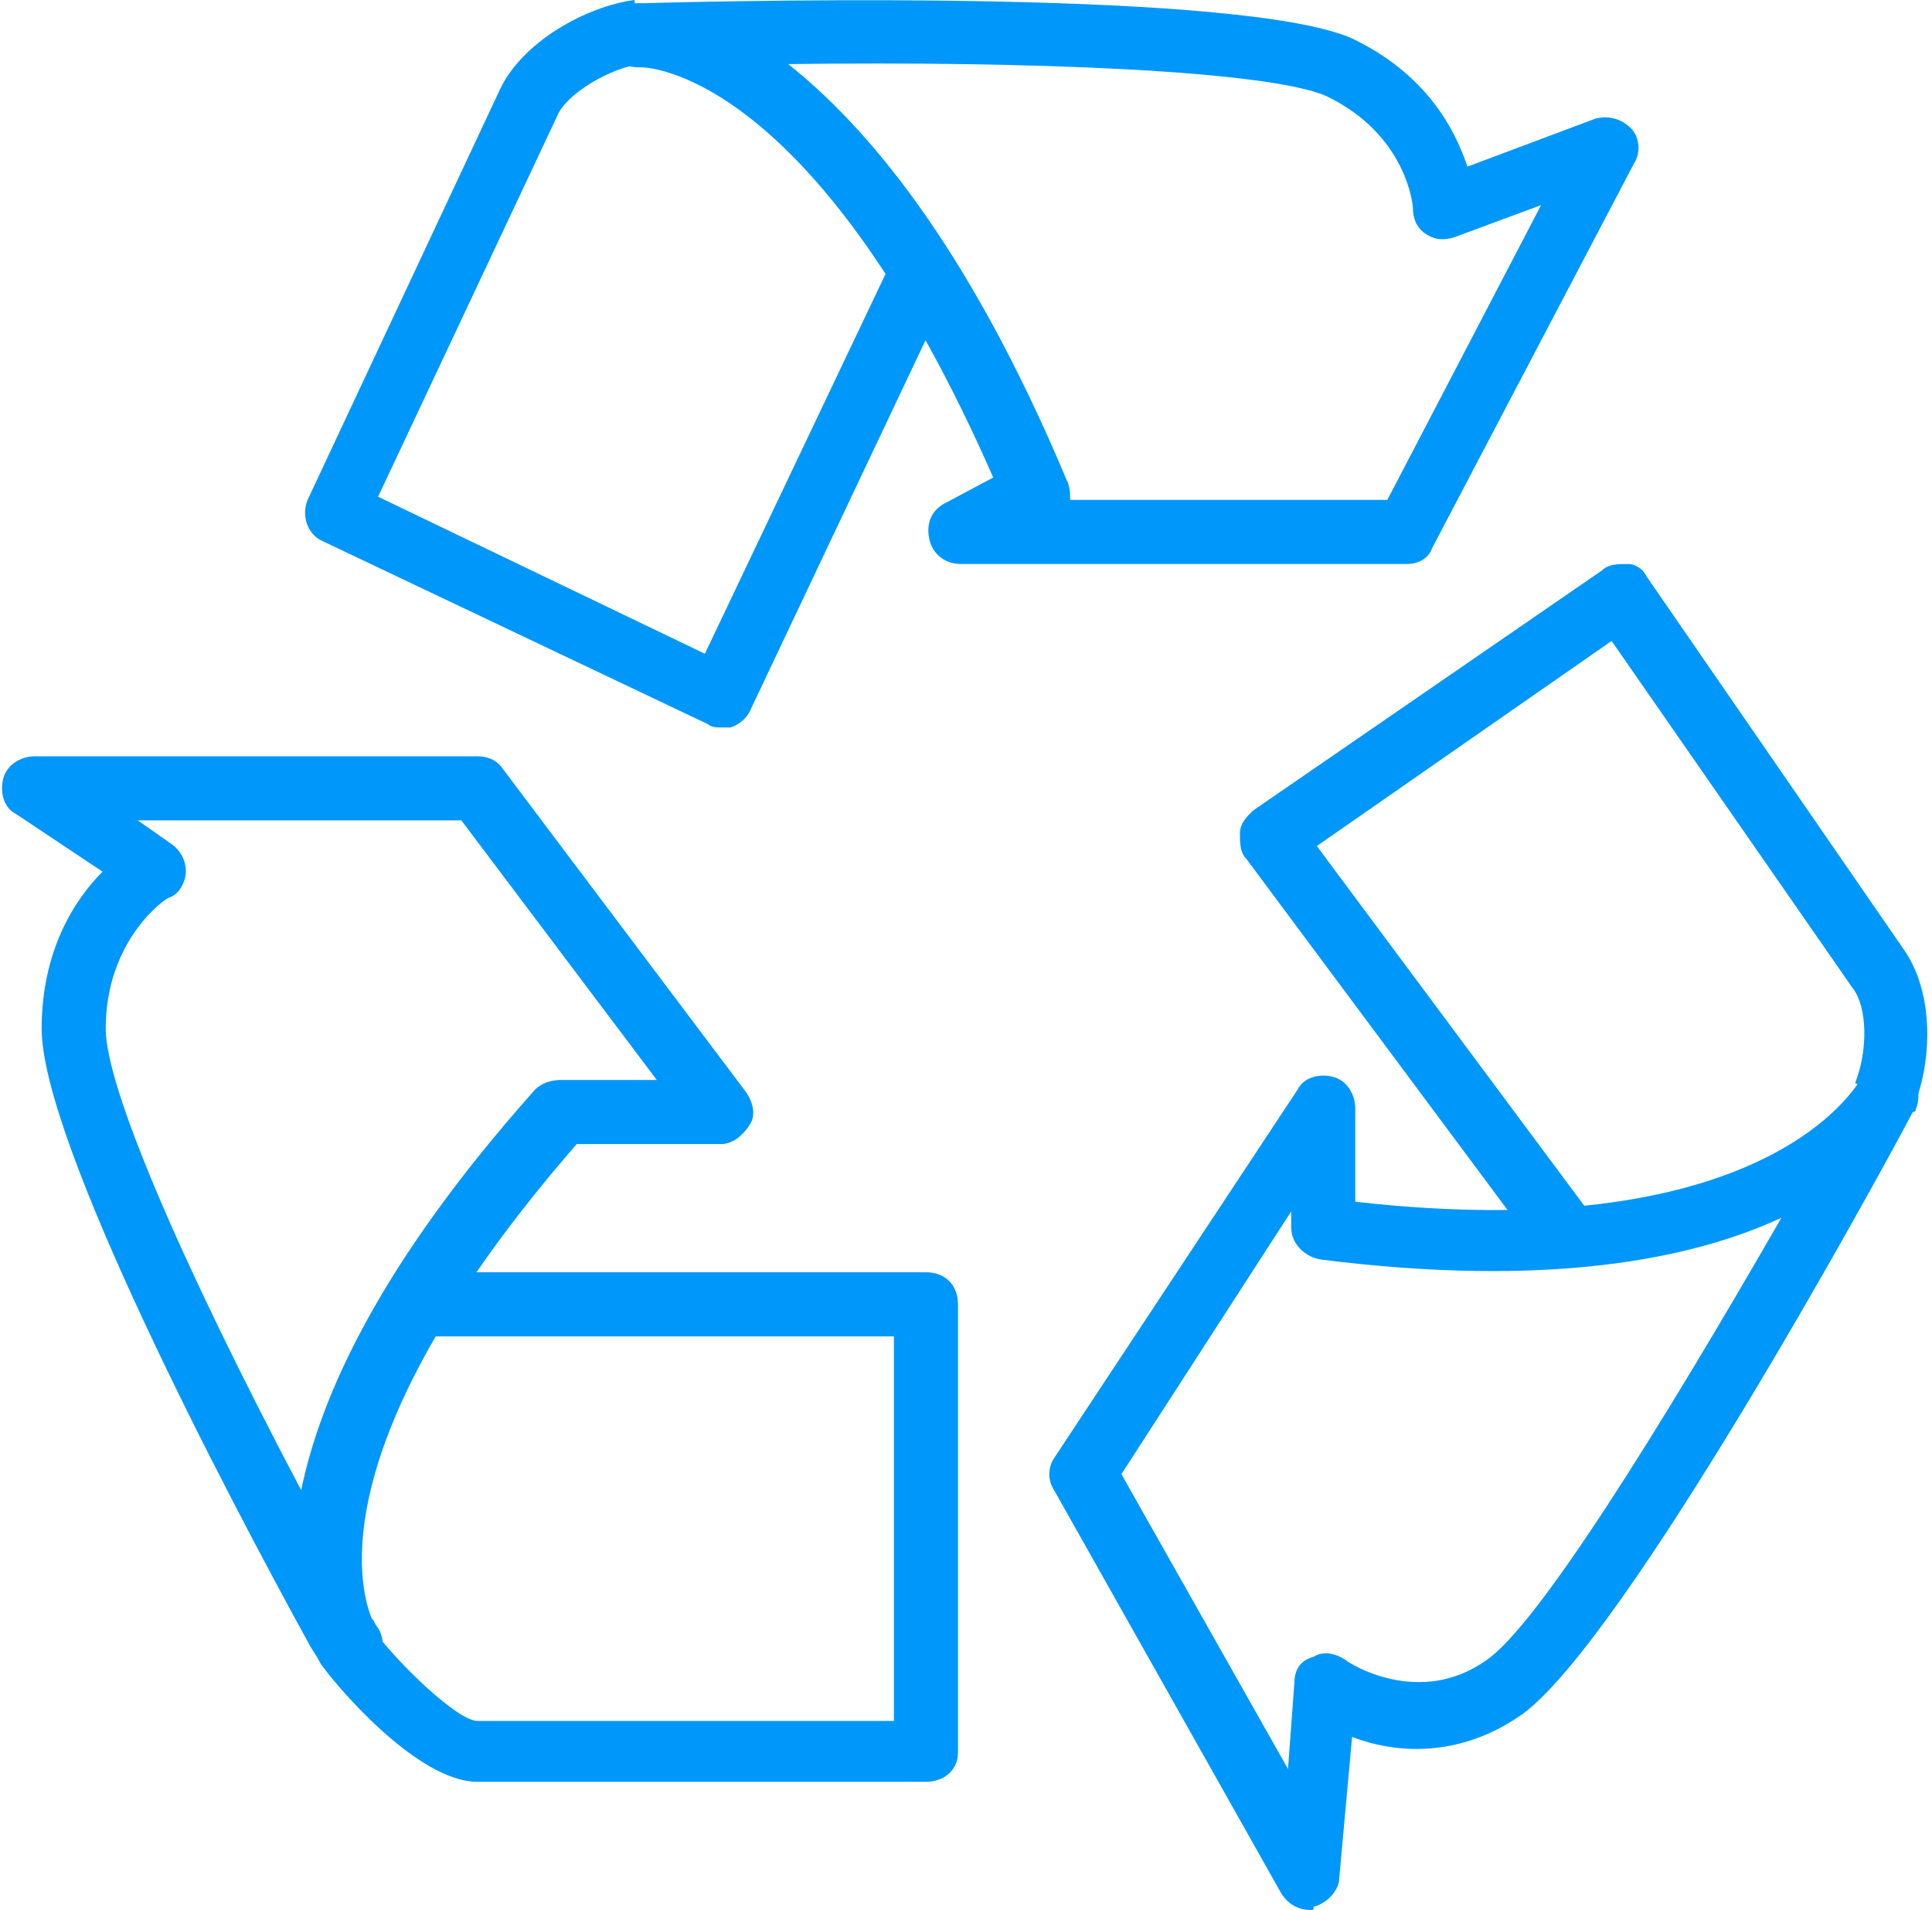 <?xml version="1.0" encoding="utf-8"?>
<!-- Generator: Adobe Illustrator 26.5.0, SVG Export Plug-In . SVG Version: 6.00 Build 0)  -->
<svg version="1.1" id="icons" xmlns="http://www.w3.org/2000/svg" xmlns:xlink="http://www.w3.org/1999/xlink" x="0px" y="0px"
	 viewBox="0 0 60.3 59.6" style="enable-background:new 0 0 60.3 59.6;" xml:space="preserve">
<style type="text/css">
	.st0{fill:#0097FA;}
</style>
<g>
	<path class="st0" d="M28.9,55.6h-14c-1.9,0-4.5-3.1-4.9-3.7l1.6-1.1c0.9,1.2,2.7,2.9,3.3,2.9h13v-12h-15v-2h16c0.6,0,1,0.4,1,1v14
		C29.9,55.2,29.5,55.6,28.9,55.6z"/>
	<path class="st0" d="M10.8,52.3c-0.3,0-0.6-0.1-0.8-0.4c0,0-0.1-0.2-0.3-0.5C7,46.5,1.3,35.6,1.3,32.1c0-2.4,1-4,1.9-4.9l-2.7-1.8
		c-0.4-0.2-0.5-0.7-0.4-1.1c0.1-0.4,0.5-0.7,1-0.7h13.8c0.3,0,0.6,0.1,0.8,0.4l7.6,10.1c0.2,0.3,0.3,0.7,0.1,1
		c-0.2,0.3-0.5,0.6-0.9,0.6h-4.5c-8,9.2-6.8,13.8-6.4,14.8c0.1,0.1,0.1,0.2,0.2,0.3c0.3,0.5,0.1,1-0.3,1.3
		C11.2,52.2,11,52.3,10.8,52.3z M4.3,25.6l1,0.7c0.3,0.2,0.5,0.5,0.5,0.9c0,0.3-0.2,0.7-0.5,0.8c-0.1,0-2,1.3-2,4.1
		c0,1.8,2.3,7.2,6.1,14.4c0.6-2.9,2.4-7,7.3-12.5c0.2-0.2,0.5-0.3,0.8-0.3h3l-6.1-8.1H4.3z"/>
	<path class="st0" d="M48.2,39.3l-9.3-12.5c-0.2-0.2-0.2-0.5-0.2-0.8c0-0.3,0.2-0.5,0.4-0.7L50,17.8c0.2-0.2,0.5-0.2,0.8-0.2
		c0.3,0,0.5,0.2,0.6,0.4l8,11.6c1,1.4,0.9,3.6,0.3,5l-1.8-0.8c0.4-1,0.4-2.4-0.1-3L50.3,20l-9.2,6.4l8.7,11.7L48.2,39.3z"/>
	<path class="st0" d="M40.9,59.6c-0.4,0-0.7-0.2-0.9-0.5l-7.1-12.6c-0.2-0.3-0.2-0.7,0-1L40.5,34c0.2-0.4,0.7-0.5,1.1-0.4
		s0.7,0.5,0.7,1v2.9c12.4,1.4,15.4-3.3,15.7-3.7c0,0,0,0,0-0.1c0.3-0.5,0.8-0.7,1.3-0.4c0.5,0.2,0.7,0.8,0.5,1.3c0,0,0,0.1-0.1,0.1
		c-1.1,2.1-9,16.5-12.2,18.8c-2,1.4-4,1.2-5.3,0.7l-0.4,4.4c0,0.4-0.4,0.8-0.8,0.9C41,59.6,41,59.6,40.9,59.6z M35,46l5.2,9.2
		l0.2-2.7c0-0.4,0.2-0.7,0.6-0.8c0.3-0.2,0.7-0.1,1,0.1c0.1,0.1,2.3,1.5,4.4,0c1.6-1.1,5.4-7.2,9.2-13.8c-2.8,1.3-7.3,2.2-14.4,1.3
		c-0.5-0.1-0.9-0.5-0.9-1v-0.5L35,46z"/>
	<path class="st0" d="M22.5,22.7c-0.1,0-0.3,0-0.4-0.1l-12-5.7c-0.5-0.2-0.7-0.8-0.5-1.3l6-12.8c0.7-1.5,2.7-2.6,4.2-2.8L20,2
		c-0.9,0.1-2.3,0.9-2.6,1.6l-5.6,11.9L22,20.4L27.9,8l1.8,0.9l-6.3,13.3c-0.1,0.2-0.3,0.4-0.6,0.5C22.7,22.7,22.6,22.7,22.5,22.7z"
		/>
	<path class="st0" d="M43.9,17.6H30c-0.5,0-0.9-0.3-1-0.8c-0.1-0.5,0.1-0.9,0.5-1.1l1.5-0.8C25.6,2.6,20.5,2.1,20,2.1
		c0,0-0.1,0-0.1,0c-0.5,0-1-0.4-1-0.9c0-0.5,0.4-1,0.9-1.1c0.1,0,0.2,0,0.3,0C23.7,0,38.8-0.3,42.2,1.2c2.3,1.1,3.2,2.8,3.6,4l4-1.5
		c0.4-0.1,0.8,0,1.1,0.3c0.3,0.3,0.3,0.8,0.1,1.1l-6.3,12C44.6,17.4,44.3,17.6,43.9,17.6z M33.4,15.6h9.9l4.8-9.2l-2.7,1
		c-0.3,0.1-0.6,0.1-0.9-0.1c-0.3-0.2-0.4-0.5-0.4-0.8c0-0.1-0.2-2.3-2.7-3.5c-1.8-0.8-9.3-1.1-16.8-1c2.4,1.9,5.6,5.6,8.7,13
		C33.4,15.2,33.4,15.4,33.4,15.6z"/>
</g>
</svg>
